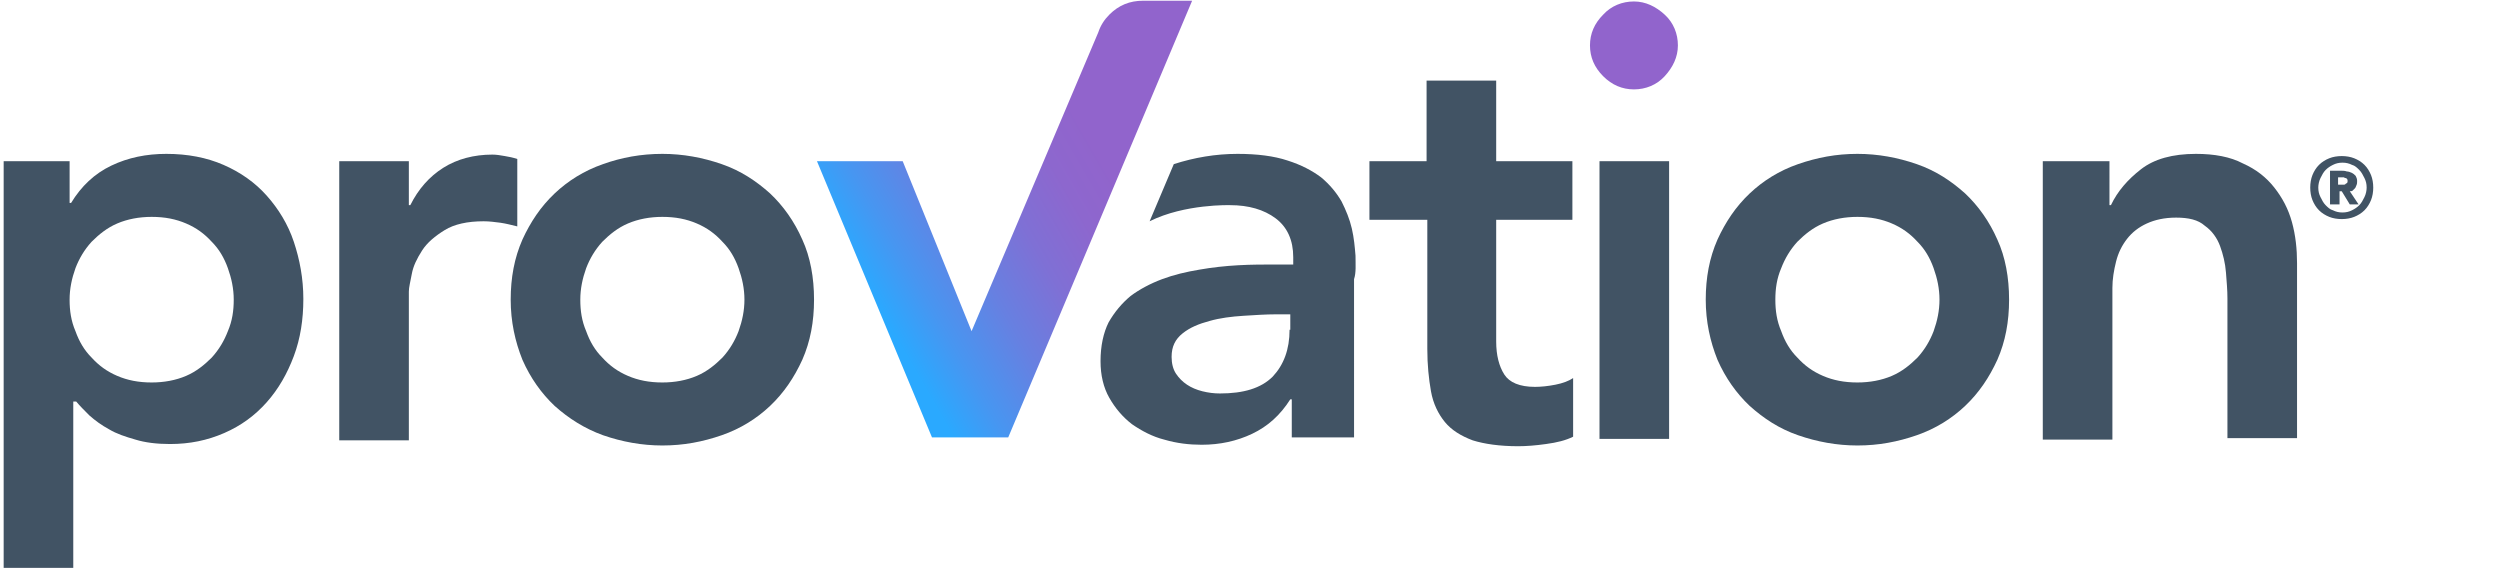 <?xml version="1.0" encoding="utf-8"?>
<!-- Generator: Adobe Illustrator 22.0.1, SVG Export Plug-In . SVG Version: 6.00 Build 0)  -->
<svg version="1.1" id="Layer_1" xmlns="http://www.w3.org/2000/svg" xmlns:xlink="http://www.w3.org/1999/xlink" x="0px" y="0px"
	 viewBox="0 0 341.2 77.5" style="enable-background:new 0 0 341.2 77.5;" xml:space="preserve">
<style type="text/css">
	.st0{fill:#415364;}
	.st1{fill:#9164CC;}
	.st2{fill:url(#SVGID_1_);}
</style>
<path class="st0" d="M0.5,22h9v5.7h0.2c1.4-2.3,3.2-4,5.5-5.1c2.3-1.1,4.8-1.6,7.5-1.6c2.9,0,5.5,0.5,7.8,1.5c2.3,1,4.3,2.4,5.9,4.2
	c1.6,1.8,2.9,3.9,3.7,6.3c0.8,2.4,1.3,5,1.3,7.8c0,2.8-0.4,5.4-1.3,7.8c-0.9,2.4-2.1,4.5-3.7,6.3c-1.6,1.8-3.5,3.2-5.8,4.2
	c-2.3,1-4.7,1.5-7.4,1.5c-1.8,0-3.4-0.2-4.7-0.6c-1.4-0.4-2.6-0.8-3.6-1.4c-1.1-0.6-1.9-1.2-2.7-1.9c-0.7-0.7-1.3-1.3-1.8-1.9H10
	v22.8H0.5V22z M31.9,40.9c0-1.5-0.3-2.9-0.8-4.3c-0.5-1.4-1.2-2.6-2.2-3.6c-1-1.1-2.1-1.9-3.5-2.5c-1.4-0.6-2.9-0.9-4.7-0.9
	c-1.7,0-3.3,0.3-4.7,0.9c-1.4,0.6-2.5,1.5-3.5,2.5c-1,1.1-1.7,2.3-2.2,3.6c-0.5,1.4-0.8,2.8-0.8,4.3c0,1.5,0.2,2.9,0.8,4.3
	c0.5,1.4,1.2,2.6,2.2,3.6c1,1.1,2.1,1.9,3.5,2.5c1.4,0.6,2.9,0.9,4.7,0.9c1.7,0,3.3-0.3,4.7-0.9c1.4-0.6,2.5-1.5,3.5-2.5
	c1-1.1,1.7-2.3,2.2-3.6C31.7,43.8,31.9,42.4,31.9,40.9z"/>
<path class="st0" d="M46.3,22h9.5v6h0.2c1.1-2.2,2.6-3.9,4.5-5.1c1.9-1.2,4.2-1.8,6.7-1.8c0.6,0,1.1,0.1,1.7,0.2
	c0.6,0.1,1.1,0.2,1.7,0.4v9.2c-0.8-0.2-1.6-0.4-2.3-0.5c-0.8-0.1-1.5-0.2-2.3-0.2c-2.2,0-4,0.4-5.3,1.2c-1.3,0.8-2.4,1.7-3.1,2.8
	c-0.7,1.1-1.2,2.1-1.4,3.2c-0.2,1.1-0.4,1.8-0.4,2.4v20.3h-9.5V22z"/>
<path class="st0" d="M69.7,40.9c0-3,0.5-5.7,1.6-8.2c1.1-2.4,2.5-4.5,4.4-6.3c1.8-1.7,4-3.1,6.6-4c2.5-0.9,5.2-1.4,8.1-1.4
	c2.8,0,5.5,0.5,8.1,1.4s4.7,2.3,6.6,4c1.8,1.7,3.3,3.8,4.4,6.3c1.1,2.4,1.6,5.2,1.6,8.2s-0.5,5.7-1.6,8.2c-1.1,2.4-2.5,4.5-4.4,6.3
	c-1.8,1.7-4,3.1-6.6,4s-5.2,1.4-8.1,1.4c-2.8,0-5.5-0.5-8.1-1.4c-2.5-0.9-4.7-2.3-6.6-4c-1.8-1.7-3.3-3.8-4.4-6.3
	C70.3,46.6,69.7,43.9,69.7,40.9z M79.2,40.9c0,1.5,0.2,2.9,0.8,4.3c0.5,1.4,1.2,2.6,2.2,3.6c1,1.1,2.1,1.9,3.5,2.5
	c1.4,0.6,2.9,0.9,4.7,0.9c1.7,0,3.3-0.3,4.7-0.9c1.4-0.6,2.5-1.5,3.5-2.5c1-1.1,1.7-2.3,2.2-3.6c0.5-1.4,0.8-2.8,0.8-4.3
	c0-1.5-0.3-2.9-0.8-4.3c-0.5-1.4-1.2-2.6-2.2-3.6c-1-1.1-2.1-1.9-3.5-2.5c-1.4-0.6-2.9-0.9-4.7-0.9c-1.7,0-3.3,0.3-4.7,0.9
	c-1.4,0.6-2.5,1.5-3.5,2.5c-1,1.1-1.7,2.3-2.2,3.6C79.5,38,79.2,39.4,79.2,40.9z"/>
<path class="st0" d="M186.9,30V22h7.8V11h9.5v11h10.4V30h-10.4v16.6c0,1.9,0.4,3.4,1.1,4.5c0.7,1.1,2.1,1.7,4.2,1.7
	c0.8,0,1.8-0.1,2.8-0.3c1-0.2,1.8-0.5,2.4-0.9v8c-1,0.5-2.2,0.8-3.7,1c-1.4,0.2-2.7,0.3-3.8,0.3c-2.5,0-4.6-0.3-6.2-0.8
	c-1.6-0.6-2.9-1.4-3.8-2.5c-0.9-1.1-1.6-2.5-1.9-4.2c-0.3-1.7-0.5-3.6-0.5-5.8V30H186.9z"/>
<rect x="218.3" y="22" class="st0" width="9.5" height="37.9"/>
<path class="st0" d="M232.8,40.9c0-3,0.5-5.7,1.6-8.2c1.1-2.4,2.5-4.5,4.4-6.3c1.8-1.7,4-3.1,6.6-4s5.2-1.4,8.1-1.4
	c2.8,0,5.5,0.5,8.1,1.4s4.7,2.3,6.6,4c1.8,1.7,3.3,3.8,4.4,6.3c1.1,2.4,1.6,5.2,1.6,8.2s-0.5,5.7-1.6,8.2c-1.1,2.4-2.5,4.5-4.4,6.3
	c-1.8,1.7-4,3.1-6.6,4s-5.2,1.4-8.1,1.4c-2.8,0-5.5-0.5-8.1-1.4s-4.7-2.3-6.6-4c-1.8-1.7-3.3-3.8-4.4-6.3
	C233.4,46.6,232.8,43.9,232.8,40.9z M242.3,40.9c0,1.5,0.2,2.9,0.8,4.3c0.5,1.4,1.2,2.6,2.2,3.6c1,1.1,2.1,1.9,3.5,2.5
	c1.4,0.6,2.9,0.9,4.7,0.9c1.7,0,3.3-0.3,4.7-0.9c1.4-0.6,2.5-1.5,3.5-2.5c1-1.1,1.7-2.3,2.2-3.6c0.5-1.4,0.8-2.8,0.8-4.3
	c0-1.5-0.3-2.9-0.8-4.3c-0.5-1.4-1.2-2.6-2.2-3.6c-1-1.1-2.1-1.9-3.5-2.5c-1.4-0.6-2.9-0.9-4.7-0.9c-1.7,0-3.3,0.3-4.7,0.9
	c-1.4,0.6-2.5,1.5-3.5,2.5c-1,1.1-1.7,2.3-2.2,3.6C242.5,38,242.3,39.4,242.3,40.9z"/>
<path class="st0" d="M278.9,22h9V28h0.2c0.9-1.9,2.3-3.5,4.1-4.9c1.8-1.4,4.3-2.1,7.5-2.1c2.5,0,4.7,0.4,6.4,1.3
	c1.8,0.8,3.2,1.9,4.3,3.3c1.1,1.4,1.9,2.9,2.4,4.7c0.5,1.8,0.7,3.7,0.7,5.6v23.9H304V40.7c0-1.1-0.1-2.2-0.2-3.5
	c-0.1-1.3-0.4-2.5-0.8-3.6c-0.4-1.1-1.1-2.1-2.1-2.8c-0.9-0.8-2.2-1.1-3.9-1.1c-1.6,0-2.9,0.3-4,0.8c-1.1,0.5-2,1.2-2.7,2.1
	c-0.7,0.9-1.2,1.9-1.5,3.1c-0.3,1.2-0.5,2.4-0.5,3.6v20.7h-9.5V22z"/>
<path class="st1" d="M218.8,10.4c1.2,1.2,2.6,1.8,4.2,1.8s3.1-0.6,4.2-1.8s1.8-2.6,1.8-4.2s-0.6-3.1-1.8-4.2s-2.6-1.8-4.2-1.8
	s-3.1,0.6-4.2,1.8c-1.2,1.2-1.8,2.6-1.8,4.2S217.6,9.2,218.8,10.4z"/>
<path class="st0" d="M185,34.9c-0.1-1.2-0.2-2.4-0.5-3.7c-0.3-1.3-0.8-2.5-1.4-3.7c-0.7-1.2-1.6-2.3-2.8-3.3
	c-1.2-0.9-2.7-1.7-4.6-2.3c-1.8-0.6-4.1-0.9-6.8-0.9c-3,0-5.9,0.5-8.7,1.4c0,0,0,0,0,0l-3.3,7.8c4.8-2.4,11-2.2,11-2.2
	c2.5,0,4.6,0.6,6.2,1.8c1.6,1.2,2.4,3,2.4,5.3v1h-2.4c-1.6,0-3.3,0-5.1,0.1c-1.8,0.1-3.6,0.3-5.3,0.6c-1.8,0.3-3.5,0.7-5.1,1.3
	c-1.6,0.6-3.1,1.4-4.3,2.3c-1.2,1-2.2,2.2-3,3.6c-0.7,1.4-1.1,3.2-1.1,5.3c0,1.9,0.4,3.6,1.2,5c0.8,1.4,1.8,2.6,3.1,3.6
	c1.3,0.9,2.8,1.7,4.4,2.1c1.7,0.5,3.4,0.7,5.1,0.7c2.5,0,4.8-0.5,6.9-1.5c2.1-1,3.8-2.5,5.2-4.7h0.2v5.2h8.5V38.1
	C185.1,37.2,185,36.1,185,34.9z M176,45c0,2.7-0.8,4.8-2.3,6.4c-1.6,1.6-4,2.3-7.2,2.3c-0.8,0-1.6-0.1-2.4-0.3
	c-0.8-0.2-1.5-0.5-2.1-0.9c-0.6-0.4-1.1-0.9-1.5-1.5c-0.4-0.6-0.6-1.4-0.6-2.3c0-1.4,0.5-2.4,1.5-3.2c1-0.8,2.2-1.3,3.7-1.7
	c1.4-0.4,3-0.6,4.6-0.7c1.6-0.1,3.1-0.2,4.4-0.2h2V45z"/>
<linearGradient id="SVGID_1_" gradientUnits="userSpaceOnUse" x1="118.348" y1="44.442" x2="170.832" y2="14.14">
	<stop  offset="4.174680e-02" style="stop-color:#2AA9FF"/>
	<stop  offset="0.144" style="stop-color:#4796F1"/>
	<stop  offset="0.283" style="stop-color:#6780E1"/>
	<stop  offset="0.417" style="stop-color:#7F70D5"/>
	<stop  offset="0.543" style="stop-color:#8D67CE"/>
	<stop  offset="0.65" style="stop-color:#9164CC"/>
</linearGradient>
<path class="st2" d="M162.7,0.1l-25.1,59.6h-10.4L111.5,22h11.7l9.4,23.2l17.3-40.8l0,0c0.3-0.9,0.8-1.7,1.5-2.4
	c1.3-1.3,2.8-1.9,4.6-1.9c0.1,0,0.2,0,0.3,0l0,0H162.7z"/>
<g>
	<path class="st0" d="M315.3,25.6c0-0.6,0.1-1.2,0.3-1.7c0.2-0.5,0.5-1,0.9-1.4c0.4-0.4,0.9-0.7,1.4-0.9c0.5-0.2,1.1-0.3,1.7-0.3
		c0.6,0,1.2,0.1,1.7,0.3c0.5,0.2,1,0.5,1.4,0.9c0.4,0.4,0.7,0.9,0.9,1.4c0.2,0.5,0.3,1.1,0.3,1.7c0,0.6-0.1,1.2-0.3,1.7
		c-0.2,0.5-0.5,1-0.9,1.4c-0.4,0.4-0.9,0.7-1.4,0.9c-0.5,0.2-1.1,0.3-1.7,0.3c-0.6,0-1.2-0.1-1.7-0.3c-0.5-0.2-1-0.5-1.4-0.9
		c-0.4-0.4-0.7-0.9-0.9-1.4C315.4,26.8,315.3,26.2,315.3,25.6z M316.4,25.6c0,0.5,0.1,0.9,0.3,1.3c0.2,0.4,0.4,0.8,0.7,1.1
		c0.3,0.3,0.6,0.6,1,0.7c0.4,0.2,0.8,0.3,1.3,0.3c0.5,0,0.9-0.1,1.3-0.3c0.4-0.2,0.7-0.4,1-0.7c0.3-0.3,0.5-0.7,0.7-1.1
		c0.2-0.4,0.3-0.9,0.3-1.3c0-0.5-0.1-0.9-0.3-1.3c-0.2-0.4-0.4-0.8-0.7-1.1c-0.3-0.3-0.6-0.6-1-0.7c-0.4-0.2-0.8-0.3-1.3-0.3
		c-0.5,0-0.9,0.1-1.3,0.3c-0.4,0.2-0.7,0.4-1,0.7c-0.3,0.3-0.5,0.7-0.7,1.1C316.5,24.7,316.4,25.2,316.4,25.6z M318,23.3h1.5
		c0.3,0,0.5,0,0.8,0.1c0.2,0,0.5,0.1,0.7,0.2c0.2,0.1,0.3,0.2,0.5,0.4c0.1,0.2,0.2,0.4,0.2,0.7c0,0.2,0,0.4-0.1,0.6
		c-0.1,0.2-0.1,0.3-0.2,0.4c-0.1,0.1-0.2,0.2-0.3,0.3c-0.1,0.1-0.2,0.1-0.4,0.1l1.2,1.8h-1.2l-1.1-1.8h-0.3v1.8H318V23.3z
		 M319.1,25.2h0.6c0.1,0,0.2,0,0.2,0c0.1,0,0.2,0,0.2-0.1c0.1,0,0.1-0.1,0.2-0.1c0.1-0.1,0.1-0.2,0.1-0.3c0-0.1,0-0.2-0.1-0.3
		c-0.1-0.1-0.1-0.1-0.2-0.1c-0.1,0-0.2-0.1-0.2-0.1c-0.1,0-0.2,0-0.2,0h-0.6V25.2z"/>
</g>
</svg>
